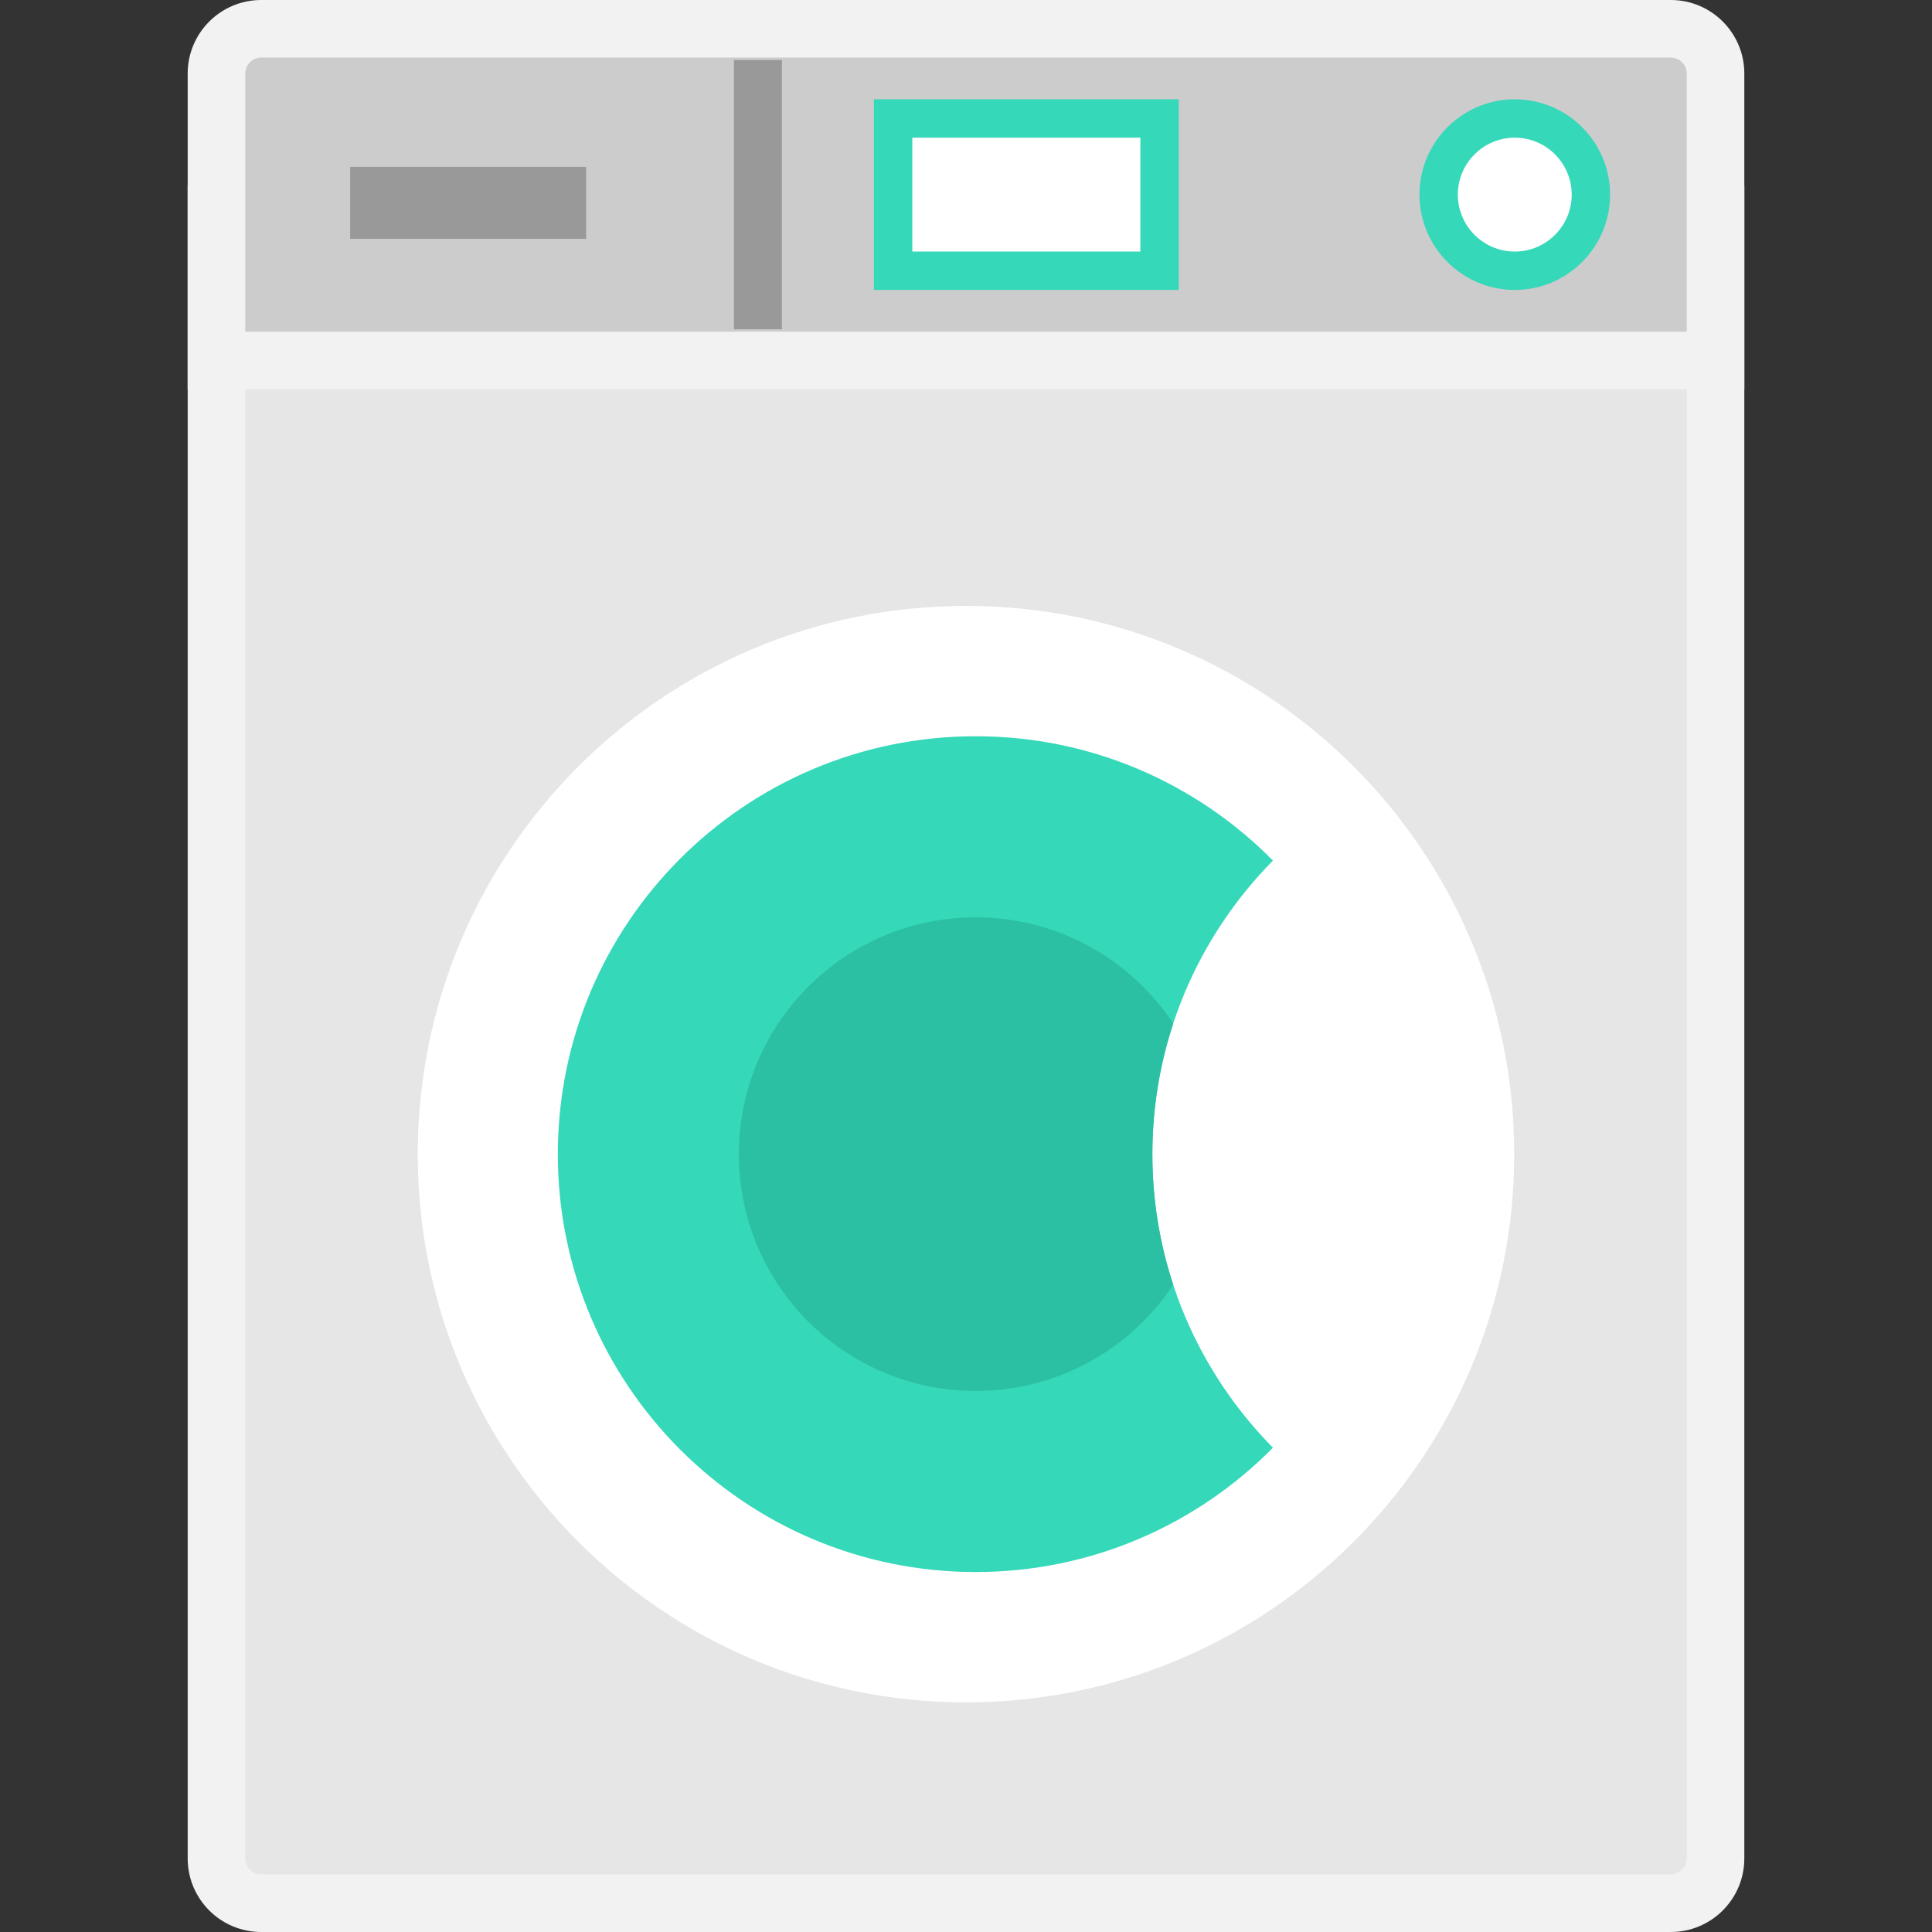 <?xml version="1.0" encoding="iso-8859-1"?>
<!-- Uploaded to: SVG Repo, www.svgrepo.com, Generator: SVG Repo Mixer Tools -->
<svg version="1.1" id="Layer_1" xmlns="http://www.w3.org/2000/svg" xmlns:xlink="http://www.w3.org/1999/xlink" 
	 viewBox="0 0 512 512" xml:space="preserve">
<rect x="0" y="0" width="512" height="512" fill="#333333" stroke="none"/>
<path style="fill:#F2F2F2;" d="M462.262,49.121v443.382c0,10.768-8.728,19.496-19.496,19.496H69.234
	c-10.768,0-19.496-8.728-19.496-19.496V49.121L234.389,37.68L462.262,49.121z"/>
<path style="fill:#E6E6E6;" d="M69.233,496.745c-2.338,0-4.24-1.902-4.24-4.24V63.46l169.486-10.502l212.528,10.671v428.875
	c0,2.338-1.902,4.24-4.24,4.24H69.233V496.745z"/>
<path style="fill:#FFFFFF;" d="M256,160.573c80.242,0,145.28,65.05,145.28,145.292c0,80.229-65.038,145.28-145.28,145.28
	s-145.292-65.05-145.292-145.28C110.708,225.623,175.758,160.573,256,160.573z"/>
<path style="fill:#F2F2F2;" d="M442.766,0H200.853H69.234C58.467,0,49.738,8.728,49.738,19.496v83.654h151.115h261.409V19.496
	C462.262,8.728,453.534,0,442.766,0z"/>
<path style="fill:#CCCCCC;" d="M64.993,87.895v-68.4c0-2.338,1.902-4.24,4.24-4.24h373.534c2.338,0,4.24,1.902,4.24,4.24v68.4
	H64.993z"/>
<path style="fill:#35D8B9;" d="M337.347,228.058c-19.752,20.008-31.959,47.47-31.959,77.809c0,30.323,12.208,57.8,31.959,77.793
	c-20.069,20.327-47.954,32.945-78.779,32.945c-61.163,0-110.738-49.591-110.738-110.738c0-61.163,49.575-110.753,110.738-110.753
	C289.392,195.113,317.277,207.73,337.347,228.058z"/>
<g>
	<path style="fill:#FFFFFF;" d="M401.432,31.4c11.136,0,20.175,9.026,20.175,20.175c0,11.136-9.039,20.175-20.175,20.175
		c-11.149,0-20.175-9.039-20.175-20.175C381.257,40.426,390.283,31.4,401.432,31.4z"/>
	<rect x="236.696" y="31.4" style="fill:#FFFFFF;" width="70.606" height="40.35"/>
</g>
<rect x="194.503" y="15.891" style="fill:#999999;" width="12.713" height="71.369"/>
<path style="fill:#2BBFA3;" d="M305.387,305.866c0,12.087,1.939,23.705,5.529,34.596c-11.239,16.965-30.49,28.143-52.348,28.143
	c-34.656,0-62.753-28.097-62.753-62.738c0-34.656,28.097-62.753,62.753-62.753c21.857,0,41.109,11.178,52.348,28.143
	C307.326,282.132,305.387,293.764,305.387,305.866z"/>
<g>
	<path style="fill:#35D8B9;" d="M401.432,76.835c-13.929,0-25.26-11.332-25.26-25.26c0-13.929,11.332-25.26,25.26-25.26
		s25.26,11.332,25.26,25.26S415.36,76.835,401.432,76.835z M401.432,36.485c-8.32,0-15.09,6.769-15.09,15.09
		s6.769,15.09,15.09,15.09s15.09-6.769,15.09-15.09S409.753,36.485,401.432,36.485z"/>
	<path style="fill:#35D8B9;" d="M312.38,76.835h-80.776v-50.52h80.776V76.835z M241.775,66.665h60.436v-30.18h-60.436V66.665z"/>
</g>
<rect x="92.794" y="44.221" style="fill:#999999;" width="62.533" height="19.069"/>
</svg>